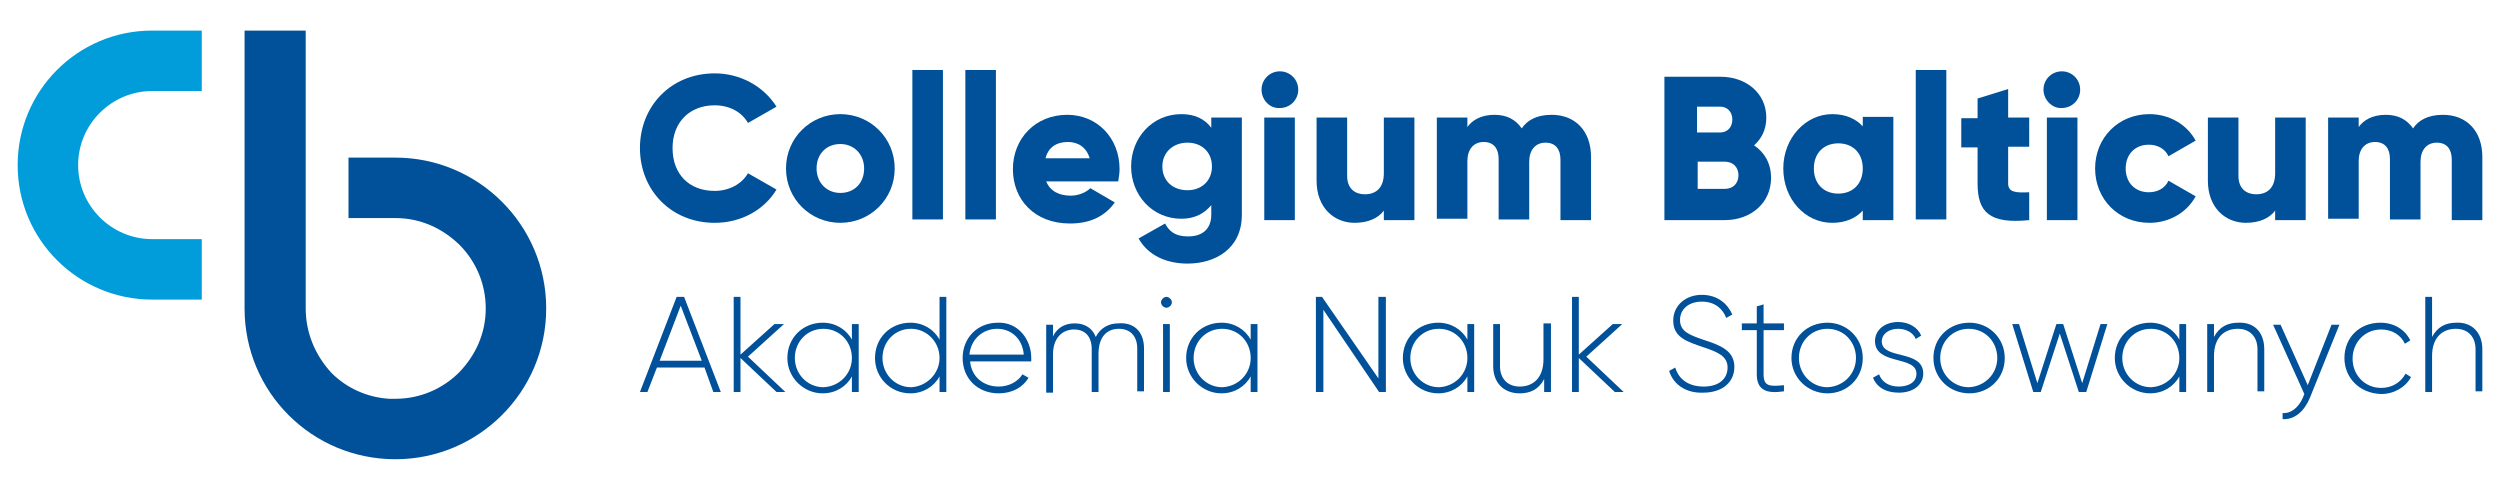 <?xml version="1.0" encoding="utf-8"?>
<!-- Generator: Adobe Illustrator 26.1.0, SVG Export Plug-In . SVG Version: 6.00 Build 0)  -->
<svg version="1.1" id="Warstwa_1" xmlns="http://www.w3.org/2000/svg" xmlns:xlink="http://www.w3.org/1999/xlink" x="0px" y="0px"
	 viewBox="0 0 368 72" style="enable-background:new 0 0 368 72;" xml:space="preserve">
<style type="text/css">
	.st0{fill:#00519A;}
	.st1{fill:#009DDA;}
</style>
<path class="st0" d="M94.2,21.8c0-6.2,4.6-11,11-11c3.8,0,7.2,1.9,9.1,4.9l-4.2,2.4c-0.9-1.6-2.7-2.6-4.9-2.6
	c-3.7,0-6.2,2.5-6.2,6.3c0,3.8,2.4,6.3,6.2,6.3c2.1,0,4-1,4.9-2.6l4.2,2.4c-1.8,3-5.2,4.9-9.1,4.9C98.8,32.8,94.2,28,94.2,21.8"/>
<path class="st0" d="M115.7,24.8c0-4.5,3.6-8,8-8c4.4,0,8,3.5,8,8c0,4.5-3.6,8-8,8C119.3,32.8,115.7,29.3,115.7,24.8 M127.2,24.8
	c0-2.1-1.5-3.6-3.5-3.6c-2,0-3.5,1.4-3.5,3.6c0,2.1,1.5,3.6,3.5,3.6C125.7,28.4,127.2,27,127.2,24.8"/>
<rect x="134.3" y="10.3" class="st0" width="4.5" height="22"/>
<rect x="142.1" y="10.3" class="st0" width="4.5" height="22"/>
<path class="st0" d="M157.6,28.8c1.2,0,2.3-0.5,2.9-1.1l3.6,2.1c-1.5,2.1-3.7,3.1-6.6,3.1c-5.2,0-8.4-3.5-8.4-8c0-4.5,3.3-8,8-8
	c4.4,0,7.7,3.4,7.7,8c0,0.6-0.1,1.2-0.2,1.8H154C154.6,28.2,156,28.8,157.6,28.8 M160.4,23.3c-0.5-1.7-1.8-2.4-3.2-2.4
	c-1.7,0-2.9,0.8-3.3,2.4H160.4z"/>
<path class="st0" d="M182.8,17.3v14.3c0,5.1-4,7.2-8,7.2c-3.1,0-5.8-1.2-7.2-3.7l3.9-2.2c0.6,1.1,1.4,1.9,3.4,1.9
	c2.1,0,3.4-1.1,3.4-3.2v-1.4c-1,1.2-2.4,2-4.4,2c-4.3,0-7.4-3.5-7.4-7.7c0-4.2,3.1-7.7,7.4-7.7c2,0,3.4,0.7,4.4,2v-1.5H182.8z
	 M178.4,24.5c0-2.1-1.5-3.5-3.6-3.5c-2.1,0-3.7,1.4-3.7,3.5c0,2.1,1.5,3.5,3.7,3.5C176.9,28,178.4,26.6,178.4,24.5"/>
<path class="st0" d="M185.7,13.2c0-1.5,1.2-2.7,2.7-2.7c1.5,0,2.7,1.2,2.7,2.7c0,1.5-1.2,2.7-2.7,2.7
	C186.9,16,185.7,14.7,185.7,13.2 M186.1,17.3h4.5v15.1h-4.5V17.3z"/>
<path class="st0" d="M208.2,17.3v15.1h-4.5V31c-0.8,1.1-2.3,1.8-4.3,1.8c-3,0-5.6-2.2-5.6-6.2v-9.3h4.5v8.6c0,1.9,1.2,2.7,2.6,2.7
	c1.7,0,2.8-1,2.8-3.1v-8.2H208.2z"/>
<path class="st0" d="M234.2,23.1v9.3h-4.5v-8.9c0-1.5-0.7-2.5-2.2-2.5c-1.5,0-2.4,1.1-2.4,2.8v8.5h-4.5v-8.9c0-1.5-0.7-2.5-2.2-2.5
	c-1.5,0-2.4,1.1-2.4,2.8v8.5h-4.5V17.3h4.5v1.4c0.7-1,2-1.8,4-1.8c1.8,0,3.1,0.7,4,2c0.8-1.2,2.2-2,4.4-2
	C231.9,16.9,234.2,19.3,234.2,23.1"/>
<path class="st0" d="M260.7,26.2c0,3.7-3,6.2-6.8,6.2H245V11.3h8.3c3.7,0,6.7,2.4,6.7,6c0,1.8-0.7,3.1-1.8,4.1
	C259.7,22.4,260.7,24,260.7,26.2 M249.8,15.8v3.7h3.4c1.1,0,1.8-0.8,1.8-1.9c0-1.1-0.7-1.9-1.8-1.9H249.8z M255.9,25.8
	c0-1.2-0.8-2-2-2h-4v4h4C255.1,27.8,255.9,27,255.9,25.8"/>
<path class="st0" d="M278.7,17.3v15.1h-4.5V31c-1,1.1-2.5,1.8-4.5,1.8c-4,0-7.2-3.5-7.2-8c0-4.5,3.3-8,7.2-8c2,0,3.5,0.7,4.5,1.8
	v-1.4H278.7z M274.2,24.8c0-2.3-1.5-3.7-3.6-3.7c-2.1,0-3.6,1.4-3.6,3.7c0,2.3,1.5,3.7,3.6,3.7C272.7,28.5,274.2,27.1,274.2,24.8"/>
<rect x="282" y="10.3" class="st0" width="4.5" height="22"/>
<path class="st0" d="M295.6,21.6V27c0,1.3,1.1,1.4,3.1,1.3v4.1c-5.9,0.6-7.6-1.2-7.6-5.4v-5.3h-2.4v-4.3h2.4v-2.9l4.5-1.4v4.2h3.1
	v4.3H295.6z"/>
<path class="st0" d="M300.8,13.2c0-1.5,1.2-2.7,2.7-2.7c1.5,0,2.7,1.2,2.7,2.7c0,1.5-1.2,2.7-2.7,2.7
	C302.1,16,300.8,14.7,300.8,13.2 M301.3,17.3h4.5v15.1h-4.5V17.3z"/>
<path class="st0" d="M308.4,24.8c0-4.5,3.4-8,8-8c2.9,0,5.5,1.5,6.8,3.9l-4,2.3c-0.5-1.1-1.6-1.7-2.9-1.7c-2,0-3.4,1.4-3.4,3.5
	c0,2.1,1.4,3.5,3.4,3.5c1.3,0,2.4-0.6,2.9-1.7l4,2.3c-1.3,2.4-3.9,3.9-6.8,3.9C311.8,32.8,308.4,29.3,308.4,24.8"/>
<path class="st0" d="M339.4,17.3v15.1h-4.5V31c-0.8,1.1-2.3,1.8-4.3,1.8c-3,0-5.6-2.2-5.6-6.2v-9.3h4.5v8.6c0,1.9,1.2,2.7,2.6,2.7
	c1.7,0,2.8-1,2.8-3.1v-8.2H339.4z"/>
<path class="st0" d="M365.4,23.1v9.3h-4.5v-8.9c0-1.5-0.7-2.5-2.2-2.5c-1.5,0-2.4,1.1-2.4,2.8v8.5h-4.5v-8.9c0-1.5-0.7-2.5-2.2-2.5
	c-1.5,0-2.4,1.1-2.4,2.8v8.5h-4.5V17.3h4.5v1.4c0.7-1,2-1.8,4-1.8c1.8,0,3.1,0.7,4,2c0.8-1.2,2.2-2,4.4-2
	C363.1,16.9,365.4,19.3,365.4,23.1"/>
<path class="st0" d="M103.7,54.1h-7l-1.4,3.6h-1.1l5.4-14h1.1l5.4,14H105L103.7,54.1z M103.3,53.1l-3.1-8.1l-3.1,8.1H103.3z"/>
<polygon class="st0" points="114.3,57.7 109,52.7 109,57.7 108,57.7 108,43.7 109,43.7 109,52.2 114,47.7 115.4,47.7 110.1,52.5 
	115.6,57.7 "/>
<path class="st0" d="M126.4,47.7v10h-1v-2.3c-0.8,1.5-2.4,2.5-4.3,2.5c-2.8,0-5.2-2.3-5.2-5.2c0-3,2.3-5.2,5.2-5.2
	c1.9,0,3.5,1,4.3,2.5v-2.3H126.4z M125.4,52.7c0-2.4-1.8-4.3-4.2-4.3c-2.4,0-4.2,1.9-4.2,4.3c0,2.4,1.9,4.3,4.2,4.3
	C123.6,56.9,125.4,55,125.4,52.7"/>
<path class="st0" d="M139.3,43.7v14h-1v-2.3c-0.8,1.5-2.4,2.5-4.3,2.5c-2.9,0-5.2-2.3-5.2-5.2c0-3,2.3-5.2,5.2-5.2
	c1.9,0,3.5,1,4.3,2.5v-6.3H139.3z M138.3,52.7c0-2.4-1.9-4.3-4.2-4.3c-2.4,0-4.2,1.9-4.2,4.3c0,2.4,1.9,4.3,4.2,4.3
	C136.4,56.9,138.3,55,138.3,52.7"/>
<path class="st0" d="M151.8,52.7c0,0.2,0,0.3,0,0.5h-9c0.2,2.3,2,3.7,4.2,3.7c1.6,0,2.9-0.8,3.5-1.8l0.9,0.5
	c-0.8,1.4-2.4,2.3-4.4,2.3c-3.1,0-5.3-2.2-5.3-5.2c0-2.9,2.1-5.2,5.2-5.2C149.9,47.4,151.8,50,151.8,52.7 M142.7,52.2h8
	c-0.2-2.4-1.9-3.8-3.9-3.8C144.6,48.4,142.9,50,142.7,52.2"/>
<path class="st0" d="M168.4,51.3v6.3h-1v-6.3c0-1.9-1.1-2.9-2.7-2.9c-1.7,0-3,1.1-3,3.7v5.6h-1v-6.3c0-1.9-1-2.9-2.6-2.9
	c-1.6,0-3.1,1.1-3.1,3.7v5.6h-1v-10h1v1.7c0.7-1.4,1.9-1.9,3.2-1.9c1.5,0,2.6,0.7,3.1,2c0.7-1.4,2-2,3.3-2
	C166.9,47.4,168.4,48.8,168.4,51.3"/>
<path class="st0" d="M170.9,44.5c0-0.4,0.4-0.8,0.8-0.8c0.4,0,0.8,0.4,0.8,0.8c0,0.4-0.4,0.8-0.8,0.8
	C171.3,45.3,170.9,44.9,170.9,44.5 M171.2,47.7h1v10h-1V47.7z"/>
<path class="st0" d="M185.1,47.7v10h-1v-2.3c-0.8,1.5-2.4,2.5-4.3,2.5c-2.8,0-5.2-2.3-5.2-5.2c0-3,2.3-5.2,5.2-5.2
	c1.9,0,3.5,1,4.3,2.5v-2.3H185.1z M184.1,52.7c0-2.4-1.8-4.3-4.2-4.3c-2.4,0-4.2,1.9-4.2,4.3c0,2.4,1.9,4.3,4.2,4.3
	C182.3,56.9,184.1,55,184.1,52.7"/>
<polygon class="st0" points="204,43.7 204,57.7 203,57.7 194.8,45.6 194.8,57.7 193.7,57.7 193.7,43.7 194.6,43.7 202.9,55.7 
	202.9,43.7 "/>
<path class="st0" d="M217,47.7v10h-1v-2.3c-0.8,1.5-2.4,2.5-4.3,2.5c-2.8,0-5.2-2.3-5.2-5.2c0-3,2.3-5.2,5.2-5.2
	c1.9,0,3.5,1,4.3,2.5v-2.3H217z M216,52.7c0-2.4-1.8-4.3-4.2-4.3c-2.4,0-4.2,1.9-4.2,4.3c0,2.4,1.9,4.3,4.2,4.3
	C214.2,56.9,216,55,216,52.7"/>
<path class="st0" d="M228.3,47.7v10h-1v-1.9c-0.8,1.5-2,2.1-3.6,2.1c-2.4,0-3.9-1.6-3.9-4v-6.2h1v6.2c0,1.8,1.1,3,2.9,3
	c2,0,3.5-1.3,3.5-4v-5.3H228.3z"/>
<polygon class="st0" points="237.7,57.7 232.4,52.7 232.4,57.7 231.4,57.7 231.4,43.7 232.4,43.7 232.4,52.2 237.4,47.7 238.8,47.7 
	233.5,52.5 239,57.7 "/>
<path class="st0" d="M245.7,54.6l0.9-0.5c0.5,1.7,1.9,2.8,4.2,2.8c2.3,0,3.5-1.2,3.5-2.8c0-1.7-1.5-2.3-3.6-3
	c-2.3-0.8-4.4-1.4-4.4-3.9c0-2.3,1.9-3.8,4.2-3.8c2.3,0,3.8,1.3,4.5,2.9l-0.9,0.5c-0.5-1.3-1.6-2.4-3.6-2.4c-1.9,0-3.2,1.1-3.2,2.7
	c0,1.7,1.4,2.2,3.4,2.9c2.5,0.8,4.6,1.6,4.6,4c0,2.3-1.8,3.8-4.6,3.8C248.2,57.9,246.3,56.6,245.7,54.6"/>
<path class="st0" d="M259.6,48.6v6.5c0,1.8,0.9,1.8,3,1.6v0.9c-2.6,0.4-4-0.2-4-2.5v-6.5h-2.2v-1h2.2v-2.5l1-0.3v2.8h3v1H259.6z"/>
<path class="st0" d="M263.7,52.7c0-3,2.3-5.2,5.3-5.2c2.9,0,5.2,2.3,5.2,5.2c0,3-2.3,5.2-5.2,5.2C266.1,57.9,263.7,55.6,263.7,52.7
	 M273.2,52.7c0-2.4-1.8-4.3-4.2-4.3c-2.4,0-4.2,1.9-4.2,4.3c0,2.4,1.9,4.3,4.2,4.3C271.4,56.9,273.2,55,273.2,52.7"/>
<path class="st0" d="M283.1,55c0,1.6-1.4,2.8-3.6,2.8c-2,0-3.3-0.9-3.8-2.2l0.9-0.5c0.4,1.1,1.4,1.8,2.9,1.8c1.4,0,2.6-0.6,2.6-1.9
	c0-2.7-6.1-1.2-6.1-4.8c0-1.6,1.4-2.8,3.4-2.8c1.6,0,2.9,0.8,3.4,2l-0.8,0.5c-0.4-1-1.5-1.5-2.6-1.5c-1.3,0-2.4,0.7-2.4,1.9
	C277.1,53,283.1,51.4,283.1,55"/>
<path class="st0" d="M284.6,52.7c0-3,2.3-5.2,5.3-5.2c2.9,0,5.2,2.3,5.2,5.2c0,3-2.3,5.2-5.2,5.2C286.9,57.9,284.6,55.6,284.6,52.7
	 M294,52.7c0-2.4-1.8-4.3-4.2-4.3c-2.4,0-4.2,1.9-4.2,4.3c0,2.4,1.9,4.3,4.2,4.3C292.2,56.9,294,55,294,52.7"/>
<polygon class="st0" points="310.2,47.7 307.1,57.7 306,57.7 303.2,49.1 300.4,57.7 299.3,57.7 296.2,47.7 297.2,47.7 299.9,56.4 
	302.7,47.7 303.7,47.7 306.5,56.4 309.2,47.7 "/>
<path class="st0" d="M321.8,47.7v10h-1v-2.3c-0.8,1.5-2.4,2.5-4.3,2.5c-2.8,0-5.2-2.3-5.2-5.2c0-3,2.3-5.2,5.2-5.2
	c1.9,0,3.5,1,4.3,2.5v-2.3H321.8z M320.8,52.7c0-2.4-1.8-4.3-4.2-4.3c-2.4,0-4.2,1.9-4.2,4.3c0,2.4,1.9,4.3,4.2,4.3
	C319,56.9,320.8,55,320.8,52.7"/>
<path class="st0" d="M333.3,51.4v6.2h-1v-6.2c0-1.8-1.1-3-2.9-3c-2,0-3.5,1.3-3.5,4v5.3h-1v-10h1v1.9c0.8-1.5,2-2.1,3.6-2.1
	C331.9,47.4,333.3,49,333.3,51.4"/>
<path class="st0" d="M344.4,47.7L340,58.6c-0.8,1.9-2.2,3.2-4,3.1v-0.9c1.3,0.1,2.4-0.9,3-2.3l0.2-0.5l-4.6-10.2h1.1l4,8.9l3.5-8.9
	H344.4z"/>
<path class="st0" d="M345.1,52.7c0-3,2.2-5.2,5.3-5.2c2,0,3.6,1,4.4,2.6l-0.8,0.5c-0.6-1.3-1.9-2.1-3.5-2.1c-2.4,0-4.2,1.9-4.2,4.3
	c0,2.4,1.8,4.3,4.2,4.3c1.6,0,2.9-0.8,3.6-2.1l0.8,0.5c-0.8,1.5-2.5,2.5-4.4,2.5C347.3,57.9,345.1,55.6,345.1,52.7"/>
<path class="st0" d="M365.4,51.4v6.2h-1v-6.2c0-1.8-1.1-3-2.9-3c-2,0-3.5,1.3-3.5,4v5.3h-1v-14h1v5.9c0.8-1.5,2-2.1,3.6-2.1
	C363.9,47.4,365.4,49,365.4,51.4"/>
<path class="st0" d="M58.2,23.2l-6.9,0v8.9h6.9c3.7,0,6.9,1.5,9.4,3.9c2.4,2.4,3.9,5.7,3.9,9.4c0,3.7-1.5,6.9-3.9,9.4
	c-2.4,2.4-5.7,3.9-9.4,3.9v0c-0.3,0-0.6,0-0.9,0c-3.3-0.2-6.3-1.6-8.5-3.8C46.4,52.3,45,49,45,45.4V4.5H36v40.9
	c0,12.3,9.9,22.2,22.2,22.2v0c12.2,0,22.2-9.9,22.2-22.2C80.4,33.1,70.4,23.2,58.2,23.2"/>
<path class="st1" d="M29.7,35.2h-7.3c-6,0-10.9-4.9-10.9-10.9c0-6,4.9-10.9,10.9-10.9h7.3V4.5h-7.3c-11,0-19.8,8.9-19.8,19.8
	c0,11,8.9,19.8,19.8,19.8h7.3V35.2z"/>
</svg>

